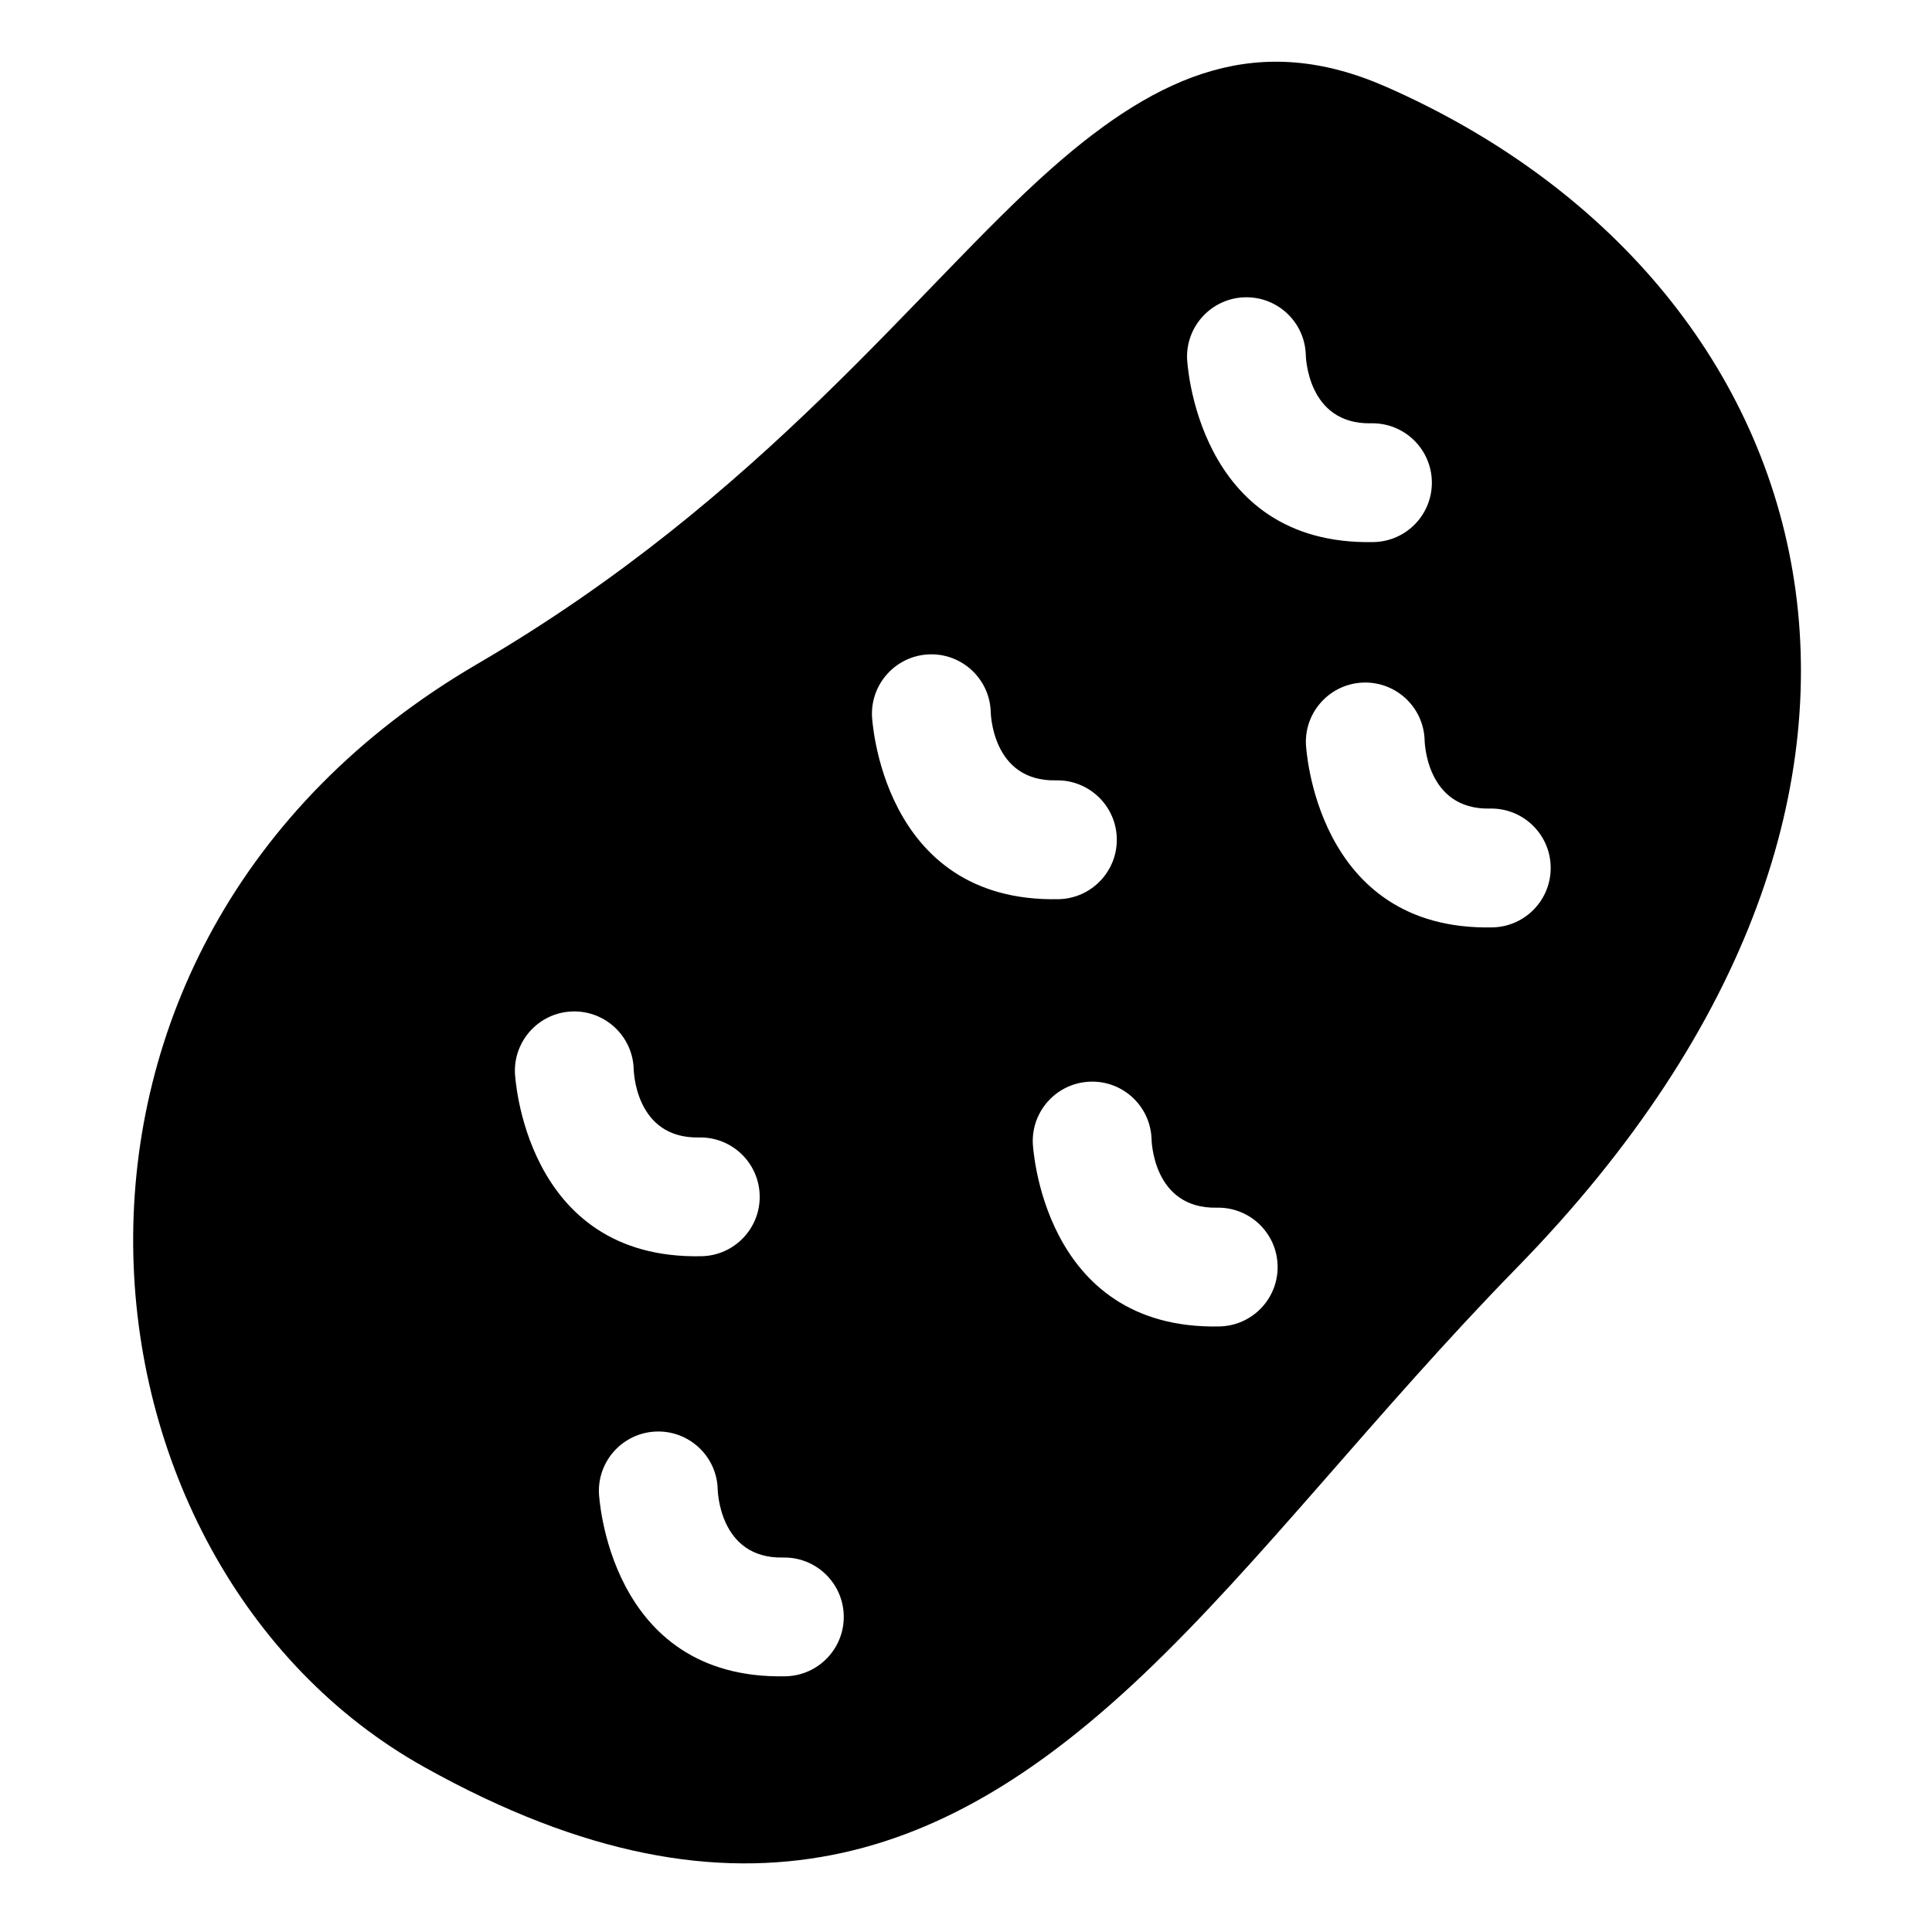 <?xml version="1.0" encoding="UTF-8"?>
<!-- Uploaded to: SVG Repo, www.svgrepo.com, Generator: SVG Repo Mixer Tools -->
<svg fill="#000000" width="800px" height="800px" version="1.1" viewBox="144 144 512 512" xmlns="http://www.w3.org/2000/svg">
 <path d="m511.25 166.97c-33.188-14.578-59.496-4.062-88.672 21.758-35.141 31.078-76.09 86.891-152.05 131.21-128.09 74.754-110.49 238.51-14.121 292.34 42.617 23.805 77.492 29.285 108.05 23.316 30.355-5.918 56.789-23.426 82.453-47.766 31.203-29.582 61.605-69.527 99.031-107.82 62.773-64.219 82.469-129.46 73.133-184.55-9.508-56.145-49.199-102.73-107.82-128.49zm-208.53 372.68s2.188 49.609 49.484 48.586c8.676-0.188 15.586-7.383 15.398-16.074s-7.398-15.586-16.09-15.398c-17.129 0.363-17.32-18.215-17.32-18.215-0.301-8.676-7.606-15.477-16.281-15.176-8.691 0.301-15.492 7.59-15.191 16.281zm114.98-92.715s2.188 49.609 49.484 48.586c8.691-0.188 15.586-7.383 15.398-16.074-0.188-8.691-7.398-15.586-16.09-15.398-17.129 0.363-17.32-18.215-17.32-18.215-0.301-8.676-7.59-15.492-16.281-15.176-8.691 0.301-15.492 7.59-15.191 16.281zm-137.24-18.609s2.188 49.609 49.469 48.586c8.691-0.188 15.586-7.383 15.398-16.074-0.188-8.691-7.383-15.586-16.074-15.398-17.145 0.363-17.32-18.215-17.32-18.215-0.316-8.676-7.606-15.477-16.297-15.176-8.676 0.301-15.477 7.59-15.176 16.281zm209.62-87.16s2.172 49.625 49.469 48.602c8.691-0.188 15.586-7.398 15.398-16.09-0.188-8.691-7.398-15.586-16.074-15.398-17.145 0.379-17.336-18.199-17.336-18.199-0.301-8.691-7.59-15.492-16.281-15.191-8.676 0.301-15.492 7.606-15.176 16.281zm-115-7.461s2.188 49.609 49.484 48.586c8.691-0.188 15.586-7.398 15.398-16.09-0.188-8.676-7.398-15.586-16.09-15.398-17.129 0.379-17.32-18.199-17.32-18.199-0.301-8.691-7.606-15.492-16.281-15.191-8.691 0.316-15.492 7.606-15.191 16.297zm83.508-94.637s2.172 49.625 49.469 48.586c8.691-0.188 15.586-7.383 15.398-16.074s-7.398-15.586-16.074-15.398c-17.145 0.363-17.336-18.215-17.336-18.215-0.301-8.676-7.59-15.477-16.281-15.176-8.676 0.301-15.492 7.606-15.176 16.281z" fill-rule="evenodd"/>
</svg>
